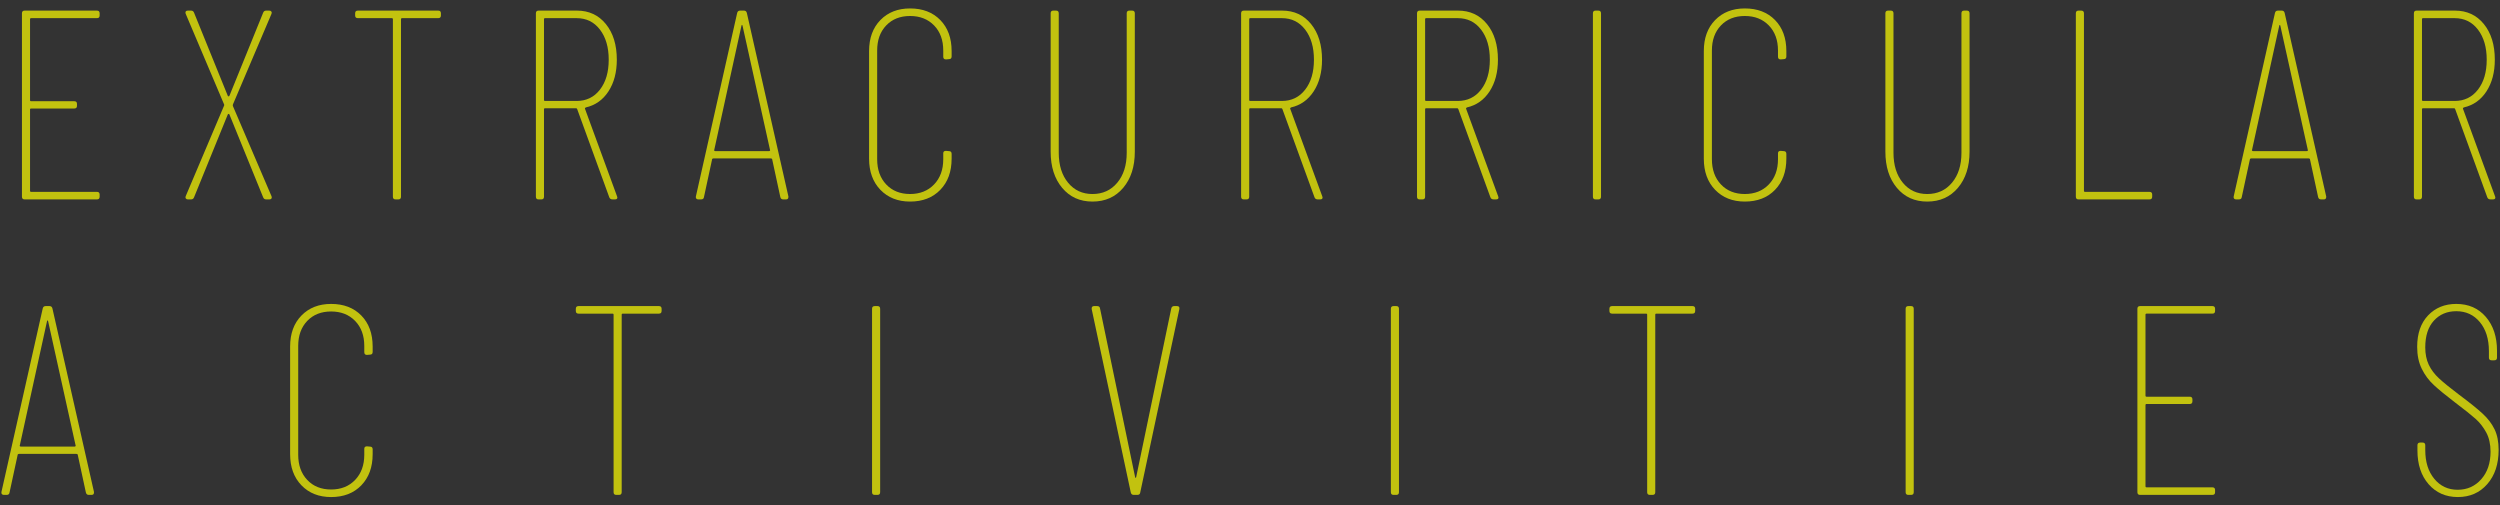 <?xml version="1.0" encoding="UTF-8"?><svg id="b" xmlns="http://www.w3.org/2000/svg" viewBox="0 0 910 184"><rect x="0" y="0" width="910" height="184" fill="#333333" stroke="none"/><defs><style>.d{fill:none;}.d,.e{stroke-width:0px;}.e{fill:#ff0;}.f{opacity:.7;}</style></defs><g id="c"><g class="f"><path class="e" d="M35.284,6.608H11.328c-.263,0-.393.132-.393.393v29.454c0,.262.13.393.393.393h15.709c.653,0,.982.328.982.982v.687c0,.655-.329.982-.982.982h-15.709c-.263,0-.393.132-.393.393v29.552c0,.263.13.393.393.393h23.956c.654,0,.982.328.982.982v.785c0,.655-.328.982-.982.982H8.972c-.655,0-.982-.327-.982-.982V4.841c0-.653.327-.982.982-.982h26.312c.654,0,.982.328.982.982v.785c0,.655-.328.982-.982.982Z"/><path class="e" d="M67.649,72.242c-.165-.229-.181-.506-.05-.835l13.942-32.891c.13-.196.13-.393,0-.589l-13.942-32.891-.098-.393c0-.523.294-.785.884-.785h1.177c.523,0,.884.262,1.081.785l12.273,30.24c.064.132.162.196.294.196.13,0,.228-.064.294-.196l12.273-30.24c.197-.523.555-.785,1.081-.785h1.177c.327,0,.572.115.736.344.163.23.18.508.05.835l-14.041,32.988c-.065.197-.065.393,0,.589l14.041,32.792.098.393c0,.524-.294.785-.884.785h-1.177c-.525,0-.884-.261-1.081-.785l-12.273-30.142c-.066-.13-.164-.197-.294-.197-.132,0-.23.066-.294.197l-12.273,30.142c-.197.524-.557.785-1.081.785h-1.177c-.329,0-.574-.114-.736-.344Z"/><path class="e" d="M160.493,4.841v.785c0,.655-.329.982-.982.982h-13.157c-.262,0-.392.132-.392.393v64.603c0,.655-.329.982-.982.982h-.982c-.656,0-.982-.327-.982-.982V7.001c0-.261-.132-.393-.393-.393h-12.37c-.656,0-.982-.326-.982-.982v-.785c0-.653.326-.982.982-.982h29.258c.653,0,.982.328.982.982Z"/><path class="e" d="M221.773,71.8l-11.684-32.105c-.066-.197-.197-.294-.393-.294h-11.291c-.263,0-.393.132-.393.393v31.811c0,.655-.328.982-.982.982h-.982c-.654,0-.982-.327-.982-.982V4.841c0-.653.328-.982.982-.982h13.943c4.384,0,7.902,1.637,10.554,4.909,2.65,3.274,3.975,7.594,3.975,12.96,0,4.582-1.014,8.428-3.043,11.536-2.029,3.109-4.779,5.056-8.248,5.841-.262.132-.361.295-.293.491l11.683,31.909.099.393c0,.459-.295.687-.884.687h-.884c-.589,0-.982-.261-1.177-.785ZM198.012,7.001v29.356c0,.262.13.393.393.393h11.487c3.535,0,6.365-1.374,8.492-4.124,2.127-2.749,3.191-6.382,3.191-10.898,0-4.516-1.064-8.165-3.191-10.948-2.127-2.781-4.957-4.173-8.492-4.173h-11.487c-.263,0-.393.132-.393.393Z"/><path class="e" d="M284.031,71.702l-2.945-13.647c0-.13-.048-.229-.147-.295-.099-.064-.214-.098-.344-.098h-20.911c-.132,0-.245.034-.344.098-.099.066-.147.164-.147.295l-2.945,13.647c-.067.589-.428.884-1.081.884h-.982c-.329,0-.574-.098-.736-.294-.164-.197-.214-.457-.147-.786l15.021-66.763c.13-.589.491-.884,1.081-.884h1.374c.59,0,.949.294,1.081.884l15.119,66.763v.197c0,.589-.293.884-.883.884h-.982c-.59,0-.95-.294-1.081-.884ZM260.027,54.864c.098.098.211.147.343.147h19.538c.13,0,.245-.049.343-.147.098-.098.113-.18.05-.245l-10.016-45.262c-.065-.197-.131-.295-.196-.295-.066,0-.132.098-.197.295l-9.917,45.262c-.065.066-.048.147.05.245Z"/><path class="e" d="M320.471,69.1c-2.749-2.848-4.124-6.627-4.124-11.34V18.586c0-4.713,1.375-8.476,4.124-11.291,2.749-2.814,6.348-4.222,10.8-4.222,4.58,0,8.247,1.408,10.996,4.222,2.749,2.815,4.123,6.578,4.123,11.291v1.964c0,.655-.328.982-.982.982l-1.08.098c-.655,0-.982-.327-.982-.982v-2.258c0-3.795-1.114-6.839-3.339-9.131-2.225-2.291-5.139-3.436-8.738-3.436-3.6,0-6.497,1.146-8.69,3.436-2.194,2.292-3.289,5.336-3.289,9.131v39.567c0,3.797,1.095,6.857,3.289,9.18,2.193,2.324,5.089,3.485,8.69,3.485,3.598,0,6.512-1.161,8.738-3.485,2.224-2.323,3.339-5.383,3.339-9.18v-2.16c0-.589.327-.884.982-.884l1.08.098c.654,0,.982.328.982.982v1.767c0,4.713-1.374,8.493-4.123,11.34-2.75,2.847-6.416,4.271-10.996,4.271-4.452,0-8.051-1.423-10.8-4.271Z"/><path class="e" d="M386.61,68.364c-2.782-3.339-4.173-7.723-4.173-13.157V4.841c0-.653.327-.982.982-.982h.982c.654,0,.982.328.982.982v50.76c0,4.516,1.129,8.149,3.387,10.898,2.258,2.749,5.219,4.124,8.885,4.124,3.732,0,6.741-1.374,9.033-4.124,2.291-2.749,3.436-6.382,3.436-10.898V4.841c0-.653.327-.982.982-.982h.982c.654,0,.982.328.982.982v50.367c0,5.434-1.408,9.818-4.222,13.157-2.815,3.338-6.546,5.007-11.193,5.007-4.582,0-8.264-1.669-11.045-5.007Z"/><path class="e" d="M478.473,71.8l-11.683-32.105c-.067-.197-.198-.294-.393-.294h-11.291c-.263,0-.393.132-.393.393v31.811c0,.655-.328.982-.982.982h-.982c-.655,0-.982-.327-.982-.982V4.841c0-.653.327-.982.982-.982h13.942c4.385,0,7.903,1.637,10.554,4.909,2.651,3.274,3.976,7.594,3.976,12.96,0,4.582-1.015,8.428-3.043,11.536-2.03,3.109-4.779,5.056-8.248,5.841-.263.132-.361.295-.294.491l11.683,31.909.099.393c0,.459-.294.687-.883.687h-.884c-.589,0-.982-.261-1.178-.785ZM454.713,7.001v29.356c0,.262.13.393.393.393h11.486c3.535,0,6.365-1.374,8.493-4.124,2.127-2.749,3.191-6.382,3.191-10.898,0-4.516-1.064-8.165-3.191-10.948-2.128-2.781-4.958-4.173-8.493-4.173h-11.486c-.263,0-.393.132-.393.393Z"/><path class="e" d="M542.501,71.8l-11.684-32.105c-.066-.197-.197-.294-.393-.294h-11.291c-.263,0-.393.132-.393.393v31.811c0,.655-.328.982-.982.982h-.982c-.654,0-.982-.327-.982-.982V4.841c0-.653.328-.982.982-.982h13.943c4.384,0,7.902,1.637,10.554,4.909,2.65,3.274,3.975,7.594,3.975,12.96,0,4.582-1.014,8.428-3.043,11.536-2.029,3.109-4.779,5.056-8.248,5.841-.262.132-.361.295-.293.491l11.683,31.909.099.393c0,.459-.295.687-.884.687h-.884c-.589,0-.982-.261-1.177-.785ZM518.74,7.001v29.356c0,.262.13.393.393.393h11.487c3.535,0,6.365-1.374,8.492-4.124,2.127-2.749,3.191-6.382,3.191-10.898,0-4.516-1.064-8.165-3.191-10.948-2.127-2.781-4.957-4.173-8.492-4.173h-11.487c-.263,0-.393.132-.393.393Z"/><path class="e" d="M579.822,71.604V4.841c0-.653.327-.982.982-.982h.982c.654,0,.982.328.982.982v66.763c0,.655-.328.982-.982.982h-.982c-.655,0-.982-.327-.982-.982Z"/><path class="e" d="M624.312,69.1c-2.748-2.848-4.123-6.627-4.123-11.34V18.586c0-4.713,1.375-8.476,4.123-11.291,2.75-2.814,6.349-4.222,10.8-4.222,4.581,0,8.248,1.408,10.997,4.222,2.748,2.815,4.123,6.578,4.123,11.291v1.964c0,.655-.328.982-.982.982l-1.08.098c-.656,0-.982-.327-.982-.982v-2.258c0-3.795-1.114-6.839-3.339-9.131-2.226-2.291-5.139-3.436-8.739-3.436s-6.497,1.146-8.689,3.436c-2.194,2.292-3.289,5.336-3.289,9.131v39.567c0,3.797,1.095,6.857,3.289,9.18,2.192,2.324,5.089,3.485,8.689,3.485s6.512-1.161,8.739-3.485c2.224-2.323,3.339-5.383,3.339-9.18v-2.16c0-.589.326-.884.982-.884l1.08.098c.654,0,.982.328.982.982v1.767c0,4.713-1.375,8.493-4.123,11.34-2.75,2.847-6.416,4.271-10.997,4.271-4.451,0-8.05-1.423-10.8-4.271Z"/><path class="e" d="M690.452,68.364c-2.782-3.339-4.173-7.723-4.173-13.157V4.841c0-.653.327-.982.982-.982h.982c.654,0,.982.328.982.982v50.76c0,4.516,1.129,8.149,3.387,10.898,2.258,2.749,5.219,4.124,8.885,4.124,3.732,0,6.741-1.374,9.033-4.124,2.291-2.749,3.436-6.382,3.436-10.898V4.841c0-.653.327-.982.982-.982h.982c.654,0,.982.328.982.982v50.367c0,5.434-1.408,9.818-4.222,13.157-2.815,3.338-6.546,5.007-11.193,5.007-4.582,0-8.264-1.669-11.045-5.007Z"/><path class="e" d="M755.61,71.604V4.841c0-.653.326-.982.982-.982h.982c.654,0,.982.328.982.982v64.603c0,.263.13.393.393.393h23.465c.653,0,.982.328.982.982v.785c0,.655-.329.982-.982.982h-25.821c-.656,0-.982-.327-.982-.982Z"/><path class="e" d="M843.79,71.702l-2.945-13.647c0-.13-.049-.229-.147-.295-.099-.064-.214-.098-.344-.098h-20.912c-.132,0-.245.034-.343.098-.099.066-.148.164-.148.295l-2.945,13.647c-.066.589-.427.884-1.08.884h-.982c-.329,0-.574-.098-.736-.294-.165-.197-.214-.457-.148-.786l15.022-66.763c.13-.589.491-.884,1.081-.884h1.374c.59,0,.948.294,1.081.884l15.119,66.763v.197c0,.589-.294.884-.883.884h-.982c-.59,0-.95-.294-1.081-.884ZM819.784,54.864c.098.098.212.147.343.147h19.538c.13,0,.245-.049.343-.147.099-.098.114-.18.05-.245l-10.015-45.262c-.066-.197-.131-.295-.197-.295s-.132.098-.196.295l-9.917,45.262c-.066.066-.049.147.049.245Z"/><path class="e" d="M905.363,71.8l-11.684-32.105c-.066-.197-.197-.294-.393-.294h-11.291c-.263,0-.393.132-.393.393v31.811c0,.655-.328.982-.982.982h-.982c-.654,0-.982-.327-.982-.982V4.841c0-.653.328-.982.982-.982h13.943c4.384,0,7.902,1.637,10.554,4.909,2.65,3.274,3.975,7.594,3.975,12.96,0,4.582-1.014,8.428-3.043,11.536-2.029,3.109-4.779,5.056-8.248,5.841-.262.132-.361.295-.293.491l11.683,31.909.099.393c0,.459-.295.687-.884.687h-.884c-.589,0-.982-.261-1.177-.785ZM881.602,7.001v29.356c0,.262.13.393.393.393h11.487c3.535,0,6.365-1.374,8.492-4.124,2.127-2.749,3.191-6.382,3.191-10.898,0-4.516-1.064-8.165-3.191-10.948-2.127-2.781-4.957-4.173-8.492-4.173h-11.487c-.263,0-.393.132-.393.393Z"/><path class="e" d="M31.259,179.258l-2.945-13.647c0-.13-.049-.229-.148-.295-.098-.064-.213-.098-.343-.098H6.91c-.132,0-.245.034-.344.098-.098.066-.147.164-.147.295l-2.945,13.647c-.066.589-.427.884-1.081.884h-.982c-.328,0-.573-.098-.736-.294-.164-.197-.213-.457-.147-.786l15.022-66.763c.13-.589.491-.884,1.08-.884h1.375c.589,0,.948.294,1.08.884l15.12,66.763v.197c0,.589-.294.884-.884.884h-.982c-.589,0-.949-.294-1.08-.884ZM7.254,162.42c.099.098.212.147.344.147h19.537c.13,0,.245-.049.344-.147.098-.098.113-.18.049-.245l-10.015-45.262c-.066-.197-.132-.295-.197-.295-.066,0-.131.098-.197.295l-9.916,45.262c-.066.066-.049.147.049.245Z"/><path class="e" d="M109.728,176.656c-2.749-2.848-4.124-6.627-4.124-11.34v-39.174c0-4.713,1.375-8.476,4.124-11.291,2.749-2.814,6.348-4.222,10.8-4.222,4.58,0,8.247,1.408,10.996,4.222,2.749,2.815,4.123,6.578,4.123,11.291v1.964c0,.655-.328.982-.982.982l-1.08.098c-.655,0-.982-.327-.982-.982v-2.258c0-3.795-1.114-6.839-3.339-9.131-2.225-2.291-5.139-3.436-8.738-3.436-3.6,0-6.497,1.146-8.69,3.436-2.194,2.292-3.289,5.336-3.289,9.131v39.567c0,3.797,1.095,6.857,3.289,9.18,2.193,2.324,5.089,3.485,8.69,3.485,3.598,0,6.512-1.161,8.738-3.485,2.224-2.323,3.339-5.383,3.339-9.18v-2.16c0-.589.327-.884.982-.884l1.08.098c.654,0,.982.328.982.982v1.767c0,4.713-1.374,8.493-4.123,11.34-2.75,2.847-6.416,4.271-10.996,4.271-4.452,0-8.051-1.423-10.8-4.271Z"/><path class="e" d="M240.824,112.396v.785c0,.655-.329.982-.982.982h-13.157c-.263,0-.393.132-.393.393v64.603c0,.655-.328.982-.982.982h-.982c-.655,0-.982-.327-.982-.982v-64.603c0-.261-.132-.393-.393-.393h-12.37c-.655,0-.982-.326-.982-.982v-.785c0-.653.327-.982.982-.982h29.259c.653,0,.982.328.982.982Z"/><path class="e" d="M317.427,179.159v-66.763c0-.653.327-.982.982-.982h.982c.654,0,.982.328.982.982v66.763c0,.655-.328.982-.982.982h-.982c-.655,0-.982-.327-.982-.982Z"/><path class="e" d="M411.606,179.258l-14.236-66.763v-.197c0-.589.295-.884.884-.884h1.08c.654,0,1.014.294,1.081.884l12.764,61.363c.064.197.13.295.197.295.064,0,.13-.098.196-.295l12.764-61.363c.13-.589.491-.884,1.081-.884h.982c.72,0,1.013.361.883,1.08l-14.236,66.763c-.065.589-.426.884-1.08.884h-1.276c-.59,0-.95-.294-1.081-.884Z"/><path class="e" d="M506.276,179.159v-66.763c0-.653.328-.982.982-.982h.982c.654,0,.982.328.982.982v66.763c0,.655-.328.982-.982.982h-.982c-.654,0-.982-.327-.982-.982Z"/><path class="e" d="M617.048,112.396v.785c0,.655-.328.982-.982.982h-13.157c-.263,0-.393.132-.393.393v64.603c0,.655-.328.982-.982.982h-.982c-.654,0-.982-.327-.982-.982v-64.603c0-.261-.131-.393-.392-.393h-12.371c-.654,0-.982-.326-.982-.982v-.785c0-.653.328-.982.982-.982h29.259c.654,0,.982.328.982.982Z"/><path class="e" d="M693.652,179.159v-66.763c0-.653.326-.982.982-.982h.982c.654,0,.982.328.982.982v66.763c0,.655-.328.982-.982.982h-.982c-.656,0-.982-.327-.982-.982Z"/><path class="e" d="M805.306,114.163h-23.956c-.263,0-.393.132-.393.393v29.454c0,.262.13.393.393.393h15.709c.653,0,.982.328.982.982v.687c0,.655-.329.982-.982.982h-15.709c-.263,0-.393.132-.393.393v29.552c0,.263.13.393.393.393h23.956c.654,0,.982.328.982.982v.785c0,.655-.328.982-.982.982h-26.312c-.655,0-.982-.327-.982-.982v-66.763c0-.653.327-.982.982-.982h26.312c.654,0,.982.328.982.982v.785c0,.655-.328.982-.982.982Z"/><path class="e" d="M884.022,176.263c-2.717-3.108-4.075-7.216-4.075-12.322v-1.865c0-.653.328-.982.982-.982h.884c.654,0,.982.328.982.982v1.767c0,4.32,1.095,7.806,3.289,10.456,2.193,2.651,5.023,3.977,8.493,3.977,3.469,0,6.333-1.277,8.591-3.829,2.259-2.553,3.387-5.891,3.387-10.015,0-2.749-.524-5.088-1.571-7.02-1.047-1.93-2.34-3.584-3.877-4.958-1.539-1.374-4.042-3.37-7.511-5.989-3.339-2.553-5.908-4.664-7.707-6.333-1.801-1.669-3.257-3.633-4.369-5.891-1.113-2.258-1.669-4.924-1.669-8.002,0-4.843,1.325-8.656,3.977-11.438,2.65-2.781,6.069-4.173,10.259-4.173,4.451,0,8.035,1.571,10.751,4.713,2.715,3.142,4.074,7.265,4.074,12.371v2.455c0,.655-.328.982-.982.982h-.982c-.654,0-.982-.327-.982-.982v-2.356c0-4.385-1.097-7.904-3.289-10.554-2.194-2.651-5.057-3.977-8.591-3.977-3.339,0-6.055,1.146-8.149,3.436-2.095,2.292-3.142,5.532-3.142,9.72,0,2.422.426,4.533,1.277,6.333.85,1.801,2.11,3.47,3.78,5.007,1.668,1.538,4.107,3.519,7.314,5.94,3.862,2.881,6.726,5.189,8.591,6.922,1.866,1.735,3.29,3.617,4.271,5.645.982,2.029,1.473,4.516,1.473,7.461,0,5.172-1.374,9.327-4.124,12.469-2.749,3.142-6.317,4.713-10.702,4.713s-7.937-1.554-10.652-4.664Z"/></g><rect class="d" width="910" height="184"/></g></svg>